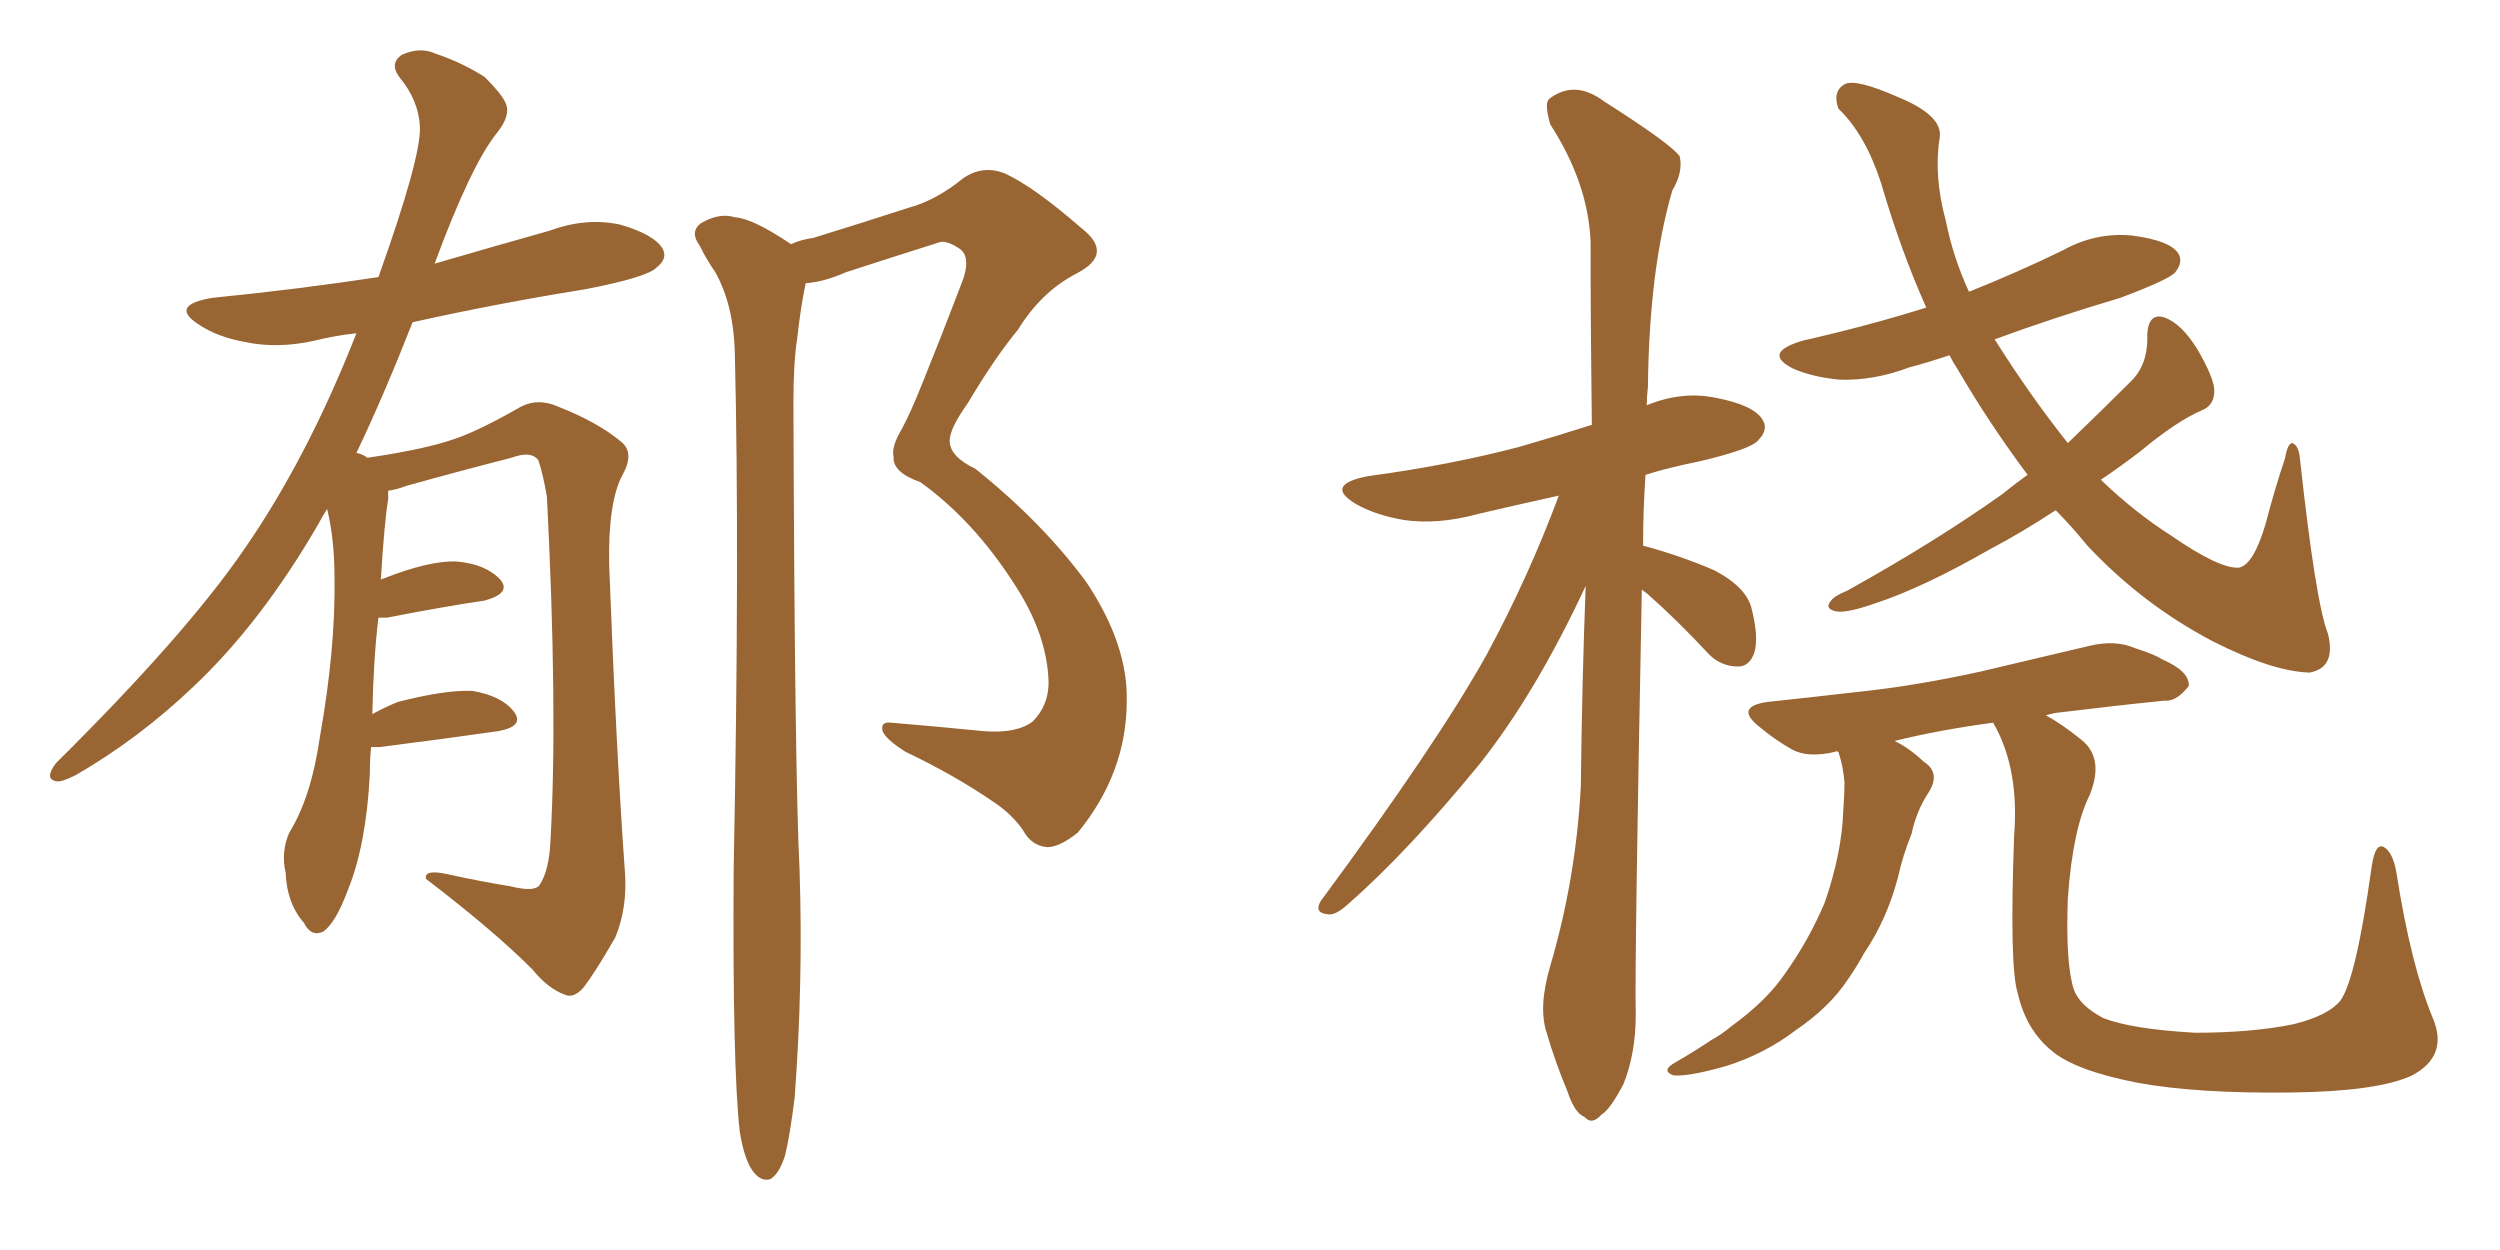 <svg xmlns="http://www.w3.org/2000/svg" xmlns:xlink="http://www.w3.org/1999/xlink" width="300" height="150"><path fill="#996633" padding="10" d="M44.53 89.65L44.53 89.65Q44.38 91.11 44.38 92.87L44.38 92.87Q43.95 101.37 41.75 106.79L41.75 106.79Q40.28 110.74 38.82 111.77L38.82 111.77Q37.35 112.50 36.47 110.74L36.47 110.74Q34.42 108.40 34.28 104.74L34.28 104.74Q33.69 102.25 34.72 99.90L34.72 99.90Q37.35 95.65 38.38 88.48L38.38 88.48Q40.28 77.78 40.14 69.29L40.14 69.29Q40.14 64.75 39.26 61.08L39.26 61.08Q38.67 61.96 38.23 62.84L38.23 62.84Q31.35 74.71 23.29 82.32L23.29 82.32Q16.70 88.62 9.08 93.02L9.08 93.02Q7.32 93.90 6.74 93.75L6.74 93.75Q5.27 93.46 6.74 91.55L6.74 91.55Q22.27 76.17 29.30 65.92L29.30 65.92Q36.91 54.93 42.77 39.99L42.77 39.99Q40.14 40.28 37.79 40.87L37.79 40.87Q33.25 41.89 29.30 41.02L29.30 41.02Q26.07 40.43 23.88 38.96L23.88 38.96Q20.21 36.62 25.49 35.74L25.49 35.74Q35.74 34.72 45.41 33.25L45.41 33.25Q50.54 18.90 50.39 15.23L50.39 15.23Q50.24 12.01 47.90 9.23L47.90 9.23Q46.73 7.62 48.19 6.59L48.19 6.59Q50.39 5.57 52.29 6.45L52.29 6.45Q55.37 7.47 58.15 9.23L58.15 9.23Q60.21 11.28 60.64 12.30L60.64 12.30Q61.38 13.77 59.62 15.97L59.62 15.97Q56.54 19.78 52.15 31.64L52.15 31.64Q59.18 29.59 65.92 27.69L65.92 27.69Q70.31 26.07 74.41 26.95L74.41 26.95Q78.52 28.13 79.54 29.88L79.54 29.88Q80.13 31.05 78.81 32.08L78.81 32.08Q77.78 33.25 70.17 34.72L70.17 34.72Q59.33 36.47 49.51 38.67L49.51 38.67Q46.00 47.61 42.77 54.35L42.77 54.35Q43.51 54.49 44.09 54.93L44.09 54.93Q51.12 53.91 54.79 52.59L54.79 52.59Q57.71 51.56 62.55 48.78L62.55 48.78Q64.60 47.75 66.94 48.78L66.94 48.78Q71.78 50.68 74.56 53.03L74.56 53.03Q76.17 54.35 74.71 56.98L74.71 56.98Q72.95 60.21 73.10 67.82L73.10 67.82Q73.97 90.67 75 104.74L75 104.74Q75.29 108.98 73.83 112.50L73.83 112.50Q71.48 116.60 70.02 118.51L70.02 118.51Q68.85 119.82 67.82 119.38L67.82 119.38Q65.77 118.65 63.87 116.31L63.87 116.31Q59.18 111.62 51.12 105.47L51.12 105.47Q50.83 104.30 53.61 104.88L53.61 104.88Q57.57 105.76 61.23 106.35L61.23 106.35Q64.16 107.08 64.75 106.20L64.75 106.20Q65.92 104.44 66.06 100.78L66.06 100.78Q66.94 85.25 65.63 59.62L65.63 59.62Q65.19 56.98 64.60 55.22L64.60 55.22Q63.72 54.05 61.38 54.93L61.38 54.93Q55.08 56.54 48.78 58.30L48.78 58.30Q47.61 58.74 46.58 58.89L46.58 58.89Q46.58 59.33 46.58 59.91L46.58 59.91Q46.14 62.40 45.70 69.58L45.70 69.58Q45.85 69.43 46.00 69.43L46.00 69.43Q51.56 67.24 54.79 67.38L54.79 67.38Q58.30 67.68 60.06 69.58L60.06 69.58Q61.38 71.19 58.15 72.07L58.15 72.07Q53.17 72.80 46.44 74.12L46.44 74.12Q45.85 74.12 45.41 74.12L45.41 74.12Q44.82 78.96 44.68 85.69L44.68 85.69Q46.29 84.81 47.75 84.23L47.75 84.23Q53.47 82.76 56.69 82.91L56.69 82.91Q60.21 83.50 61.67 85.40L61.67 85.40Q62.99 87.16 59.77 87.74L59.77 87.74Q53.61 88.62 45.56 89.65L45.56 89.65Q44.68 89.65 44.53 89.65ZM88.77 135.79L88.77 135.79L88.77 135.79Q87.89 128.03 88.04 104.30L88.04 104.30Q88.77 66.65 88.18 42.33L88.18 42.33Q88.04 36.62 85.84 32.67L85.84 32.67Q84.81 31.20 83.94 29.44L83.94 29.44Q82.76 27.83 84.08 26.81L84.08 26.81Q86.28 25.49 88.18 26.07L88.18 26.07Q90.38 26.22 94.92 29.30L94.92 29.30Q96.24 28.71 97.56 28.56L97.56 28.56Q103.71 26.66 109.13 24.90L109.13 24.90Q112.35 24.02 115.58 21.39L115.58 21.39Q117.92 19.78 120.56 20.80L120.56 20.80Q124.07 22.41 129.79 27.39L129.79 27.39Q133.74 30.47 129.20 32.81L129.20 32.81Q124.95 35.01 122.17 39.55L122.17 39.55Q119.38 42.92 116.16 48.34L116.16 48.34Q113.96 51.42 113.96 52.88L113.96 52.88Q113.96 54.79 117.04 56.25L117.04 56.25Q125.10 62.70 130.37 69.87L130.37 69.87Q135.35 77.34 135.21 84.08L135.21 84.08Q135.21 92.72 129.35 99.90L129.35 99.90Q127.15 101.66 125.68 101.66L125.68 101.66Q123.78 101.51 122.75 99.61L122.75 99.61Q121.44 97.71 119.24 96.24L119.24 96.24Q114.55 93.02 108.69 90.23L108.69 90.23Q106.35 88.77 105.91 87.74L105.91 87.74Q105.62 86.57 106.93 86.72L106.93 86.72Q112.21 87.16 118.07 87.74L118.07 87.74Q122.02 88.04 123.93 86.57L123.93 86.57Q125.83 84.67 125.83 81.88L125.83 81.88Q125.68 76.03 121.58 69.87L121.58 69.87Q116.75 62.40 110.45 57.86L110.45 57.86Q107.08 56.69 107.23 54.79L107.23 54.79Q106.93 53.61 108.25 51.42L108.25 51.42Q109.28 49.51 110.74 45.85L110.74 45.85Q112.94 40.43 115.28 34.28L115.28 34.28Q116.75 30.76 114.99 29.74L114.99 29.74Q113.38 28.71 112.50 29.15L112.50 29.15Q107.37 30.76 101.51 32.67L101.51 32.67Q98.88 33.84 96.68 33.98L96.68 33.98Q96.09 36.77 95.65 40.72L95.65 40.72Q95.21 43.51 95.21 48.34L95.21 48.34Q95.36 92.87 95.95 104.44L95.95 104.44Q96.39 117.92 95.36 131.69L95.36 131.69Q94.78 136.38 94.19 138.72L94.19 138.72Q93.46 140.92 92.43 141.50L92.43 141.50Q91.41 141.80 90.53 140.77L90.53 140.77Q89.36 139.45 88.77 135.79ZM197.02 70.75L197.02 70.75Q196.14 115.87 196.29 121.73L196.29 121.73Q196.29 126.42 194.82 130.08L194.82 130.08Q193.21 133.15 192.19 133.74L192.19 133.74Q191.02 135.06 190.14 134.03L190.14 134.03Q188.96 133.59 188.09 130.96L188.09 130.96Q186.62 127.44 185.60 123.93L185.60 123.93Q184.57 120.85 186.04 115.87L186.04 115.87Q189.11 105.47 189.70 94.34L189.70 94.34Q189.84 81.88 190.28 70.31L190.28 70.31Q184.28 83.20 177.54 91.70L177.54 91.70Q168.90 102.25 161.72 108.54L161.72 108.54Q160.25 109.86 159.38 109.72L159.38 109.72Q157.62 109.57 158.50 108.11L158.50 108.11Q172.56 89.06 178.42 78.52L178.42 78.52Q183.40 69.29 187.06 59.47L187.06 59.47Q181.79 60.64 177.39 61.67L177.39 61.67Q172.56 62.99 168.46 62.40L168.46 62.40Q165.09 61.82 162.74 60.50L162.74 60.50Q158.79 58.15 164.21 57.13L164.21 57.13Q174.02 55.81 182.37 53.61L182.37 53.61Q186.91 52.29 191.02 50.98L191.02 50.98Q190.87 39.26 190.87 29.00L190.87 29.00Q190.58 21.97 186.04 14.94L186.04 14.94Q185.30 12.45 185.89 11.87L185.89 11.87Q188.96 9.52 192.48 12.16L192.48 12.16Q200.54 17.29 201.56 18.75L201.56 18.75Q202.00 20.65 200.68 22.85L200.68 22.85Q197.90 32.37 197.75 46.44L197.75 46.44Q197.61 47.61 197.61 48.63L197.61 48.63Q201.86 46.88 205.96 47.75L205.96 47.75Q210.50 48.63 211.52 50.39L211.52 50.39Q212.26 51.56 210.94 52.88L210.94 52.88Q210.06 53.91 203.91 55.37L203.91 55.37Q200.24 56.10 197.46 56.98L197.46 56.98Q197.17 61.38 197.17 65.48L197.17 65.48Q201.56 66.65 205.66 68.41L205.66 68.41Q209.62 70.46 210.21 73.10L210.21 73.10Q211.08 76.61 210.50 78.37L210.50 78.37Q209.91 79.98 208.59 79.98L208.59 79.98Q206.54 79.98 205.08 78.52L205.08 78.52Q201.27 74.41 197.61 71.19L197.61 71.19Q197.17 70.90 197.02 70.75ZM246.68 61.23L246.68 61.23Q242.43 64.01 238.77 65.92L238.77 65.92Q230.86 70.46 225.15 72.36L225.15 72.36Q221.78 73.54 220.46 73.39L220.46 73.39Q218.85 73.10 219.73 72.07L219.73 72.07Q220.17 71.48 221.63 70.90L221.63 70.90Q232.18 65.04 240.23 59.33L240.23 59.33Q241.85 58.01 243.31 56.98L243.31 56.98Q238.62 50.68 234.96 44.38L234.96 44.38Q234.38 43.51 233.94 42.63L233.94 42.63Q231.30 43.51 229.10 44.09L229.10 44.09Q224.85 45.70 220.75 45.56L220.75 45.56Q217.53 45.26 215.19 44.24L215.19 44.24Q211.38 42.33 216.36 40.87L216.36 40.87Q224.12 39.11 231.15 36.91L231.15 36.91Q228.08 30.03 225.73 21.97L225.73 21.97Q223.83 16.11 220.61 13.04L220.61 13.04Q219.87 10.99 221.34 10.11L221.34 10.11Q222.66 9.38 227.93 11.72L227.93 11.72Q233.20 13.92 232.76 16.55L232.76 16.55Q232.03 21.09 233.50 26.51L233.50 26.51Q234.38 30.91 236.28 35.01L236.28 35.01Q242.14 32.67 247.56 30.03L247.56 30.03Q251.51 27.83 255.91 28.27L255.91 28.27Q260.30 28.86 261.33 30.32L261.33 30.32Q262.06 31.35 261.04 32.67L261.04 32.67Q260.30 33.54 254.44 35.74L254.44 35.74Q246.53 38.09 239.36 40.72L239.36 40.72Q243.60 47.46 248.14 53.17L248.14 53.17Q251.95 49.51 255.62 45.85L255.62 45.85Q257.81 43.80 257.67 40.14L257.67 40.14Q257.81 37.50 259.72 38.09L259.72 38.09Q261.77 38.82 263.67 41.89L263.67 41.89Q265.72 45.41 265.72 46.88L265.72 46.88Q265.72 48.63 264.26 49.22L264.26 49.22Q261.18 50.54 256.79 54.20L256.79 54.20Q254.30 56.10 252.10 57.57L252.10 57.57Q256.20 61.52 260.60 64.31L260.60 64.31Q266.31 68.26 268.65 68.12L268.65 68.12Q270.41 67.82 271.88 62.84L271.88 62.84Q272.90 58.89 274.22 54.93L274.22 54.93Q274.51 53.17 275.10 53.17L275.10 53.17Q275.83 53.47 275.98 54.93L275.98 54.93Q277.88 72.36 279.35 76.03L279.35 76.03Q280.37 80.13 277.15 80.71L277.15 80.71Q272.61 80.57 265.43 76.90L265.43 76.90Q257.08 72.51 250.49 65.48L250.49 65.48Q248.58 63.13 246.68 61.23ZM245.51 85.84L245.51 85.84L245.51 85.84Q247.41 86.87 249.76 88.77L249.76 88.77Q252.54 90.97 250.78 95.36L250.78 95.36Q248.73 99.46 248.14 107.81L248.14 107.81Q247.85 115.72 248.88 118.80L248.88 118.80Q249.61 120.70 252.39 122.17L252.39 122.17Q255.76 123.49 263.38 123.93L263.38 123.93Q270.26 123.93 275.24 122.90L275.24 122.90Q279.35 121.88 280.81 120.12L280.81 120.12Q282.71 117.63 284.62 103.86L284.62 103.86Q285.06 101.07 286.08 101.66L286.08 101.66Q287.11 102.25 287.55 104.59L287.55 104.59Q289.31 115.87 291.94 122.17L291.94 122.17Q293.85 126.71 289.45 129.05L289.45 129.05Q285.35 130.96 275.10 131.10L275.10 131.10Q263.67 131.25 256.49 129.93L256.49 129.93Q249.02 128.47 246.24 126.12L246.24 126.12Q243.16 123.63 242.14 119.24L242.14 119.24Q241.11 116.02 241.70 100.20L241.70 100.20Q242.29 92.58 239.50 87.30L239.50 87.30Q239.21 86.87 239.21 86.72L239.21 86.72Q232.62 87.60 227.34 88.92L227.34 88.92Q228.96 89.65 230.86 91.41L230.86 91.41Q232.91 92.72 231.45 95.07L231.45 95.07Q229.98 97.27 229.39 100.05L229.39 100.05Q228.37 102.54 227.78 105.18L227.78 105.18Q226.46 110.30 223.68 114.40L223.68 114.40Q222.80 116.02 221.78 117.48L221.78 117.48Q219.58 120.85 215.48 123.63L215.48 123.63Q211.82 126.42 207.28 127.88L207.28 127.88Q202.73 129.20 200.83 129.05L200.83 129.05Q199.22 128.47 201.12 127.44L201.12 127.44Q203.17 126.27 205.37 124.80L205.37 124.80Q206.69 124.07 207.71 123.19L207.71 123.19Q211.96 120.12 214.16 116.89L214.16 116.89Q217.09 112.79 218.99 108.25L218.99 108.25Q221.04 102.25 221.19 97.27L221.19 97.27Q221.34 95.36 221.34 93.90L221.34 93.90Q221.19 91.99 220.61 90.23L220.61 90.23Q220.31 90.09 220.17 90.23L220.17 90.23Q216.94 90.97 215.04 89.94L215.04 89.94Q212.99 88.77 211.23 87.30L211.23 87.30Q208.01 84.81 212.11 84.23L212.11 84.23Q217.68 83.64 222.66 83.06L222.66 83.06Q229.83 82.32 237.74 80.57L237.74 80.57Q244.48 78.96 250.78 77.49L250.78 77.49Q253.86 76.76 256.20 77.78L256.20 77.78Q258.54 78.52 259.42 79.10L259.42 79.10Q262.79 80.57 262.65 82.32L262.65 82.32Q261.18 84.23 259.72 84.08L259.72 84.08Q253.86 84.67 246.68 85.55L246.68 85.55Q245.95 85.69 245.51 85.84Z"/></svg>